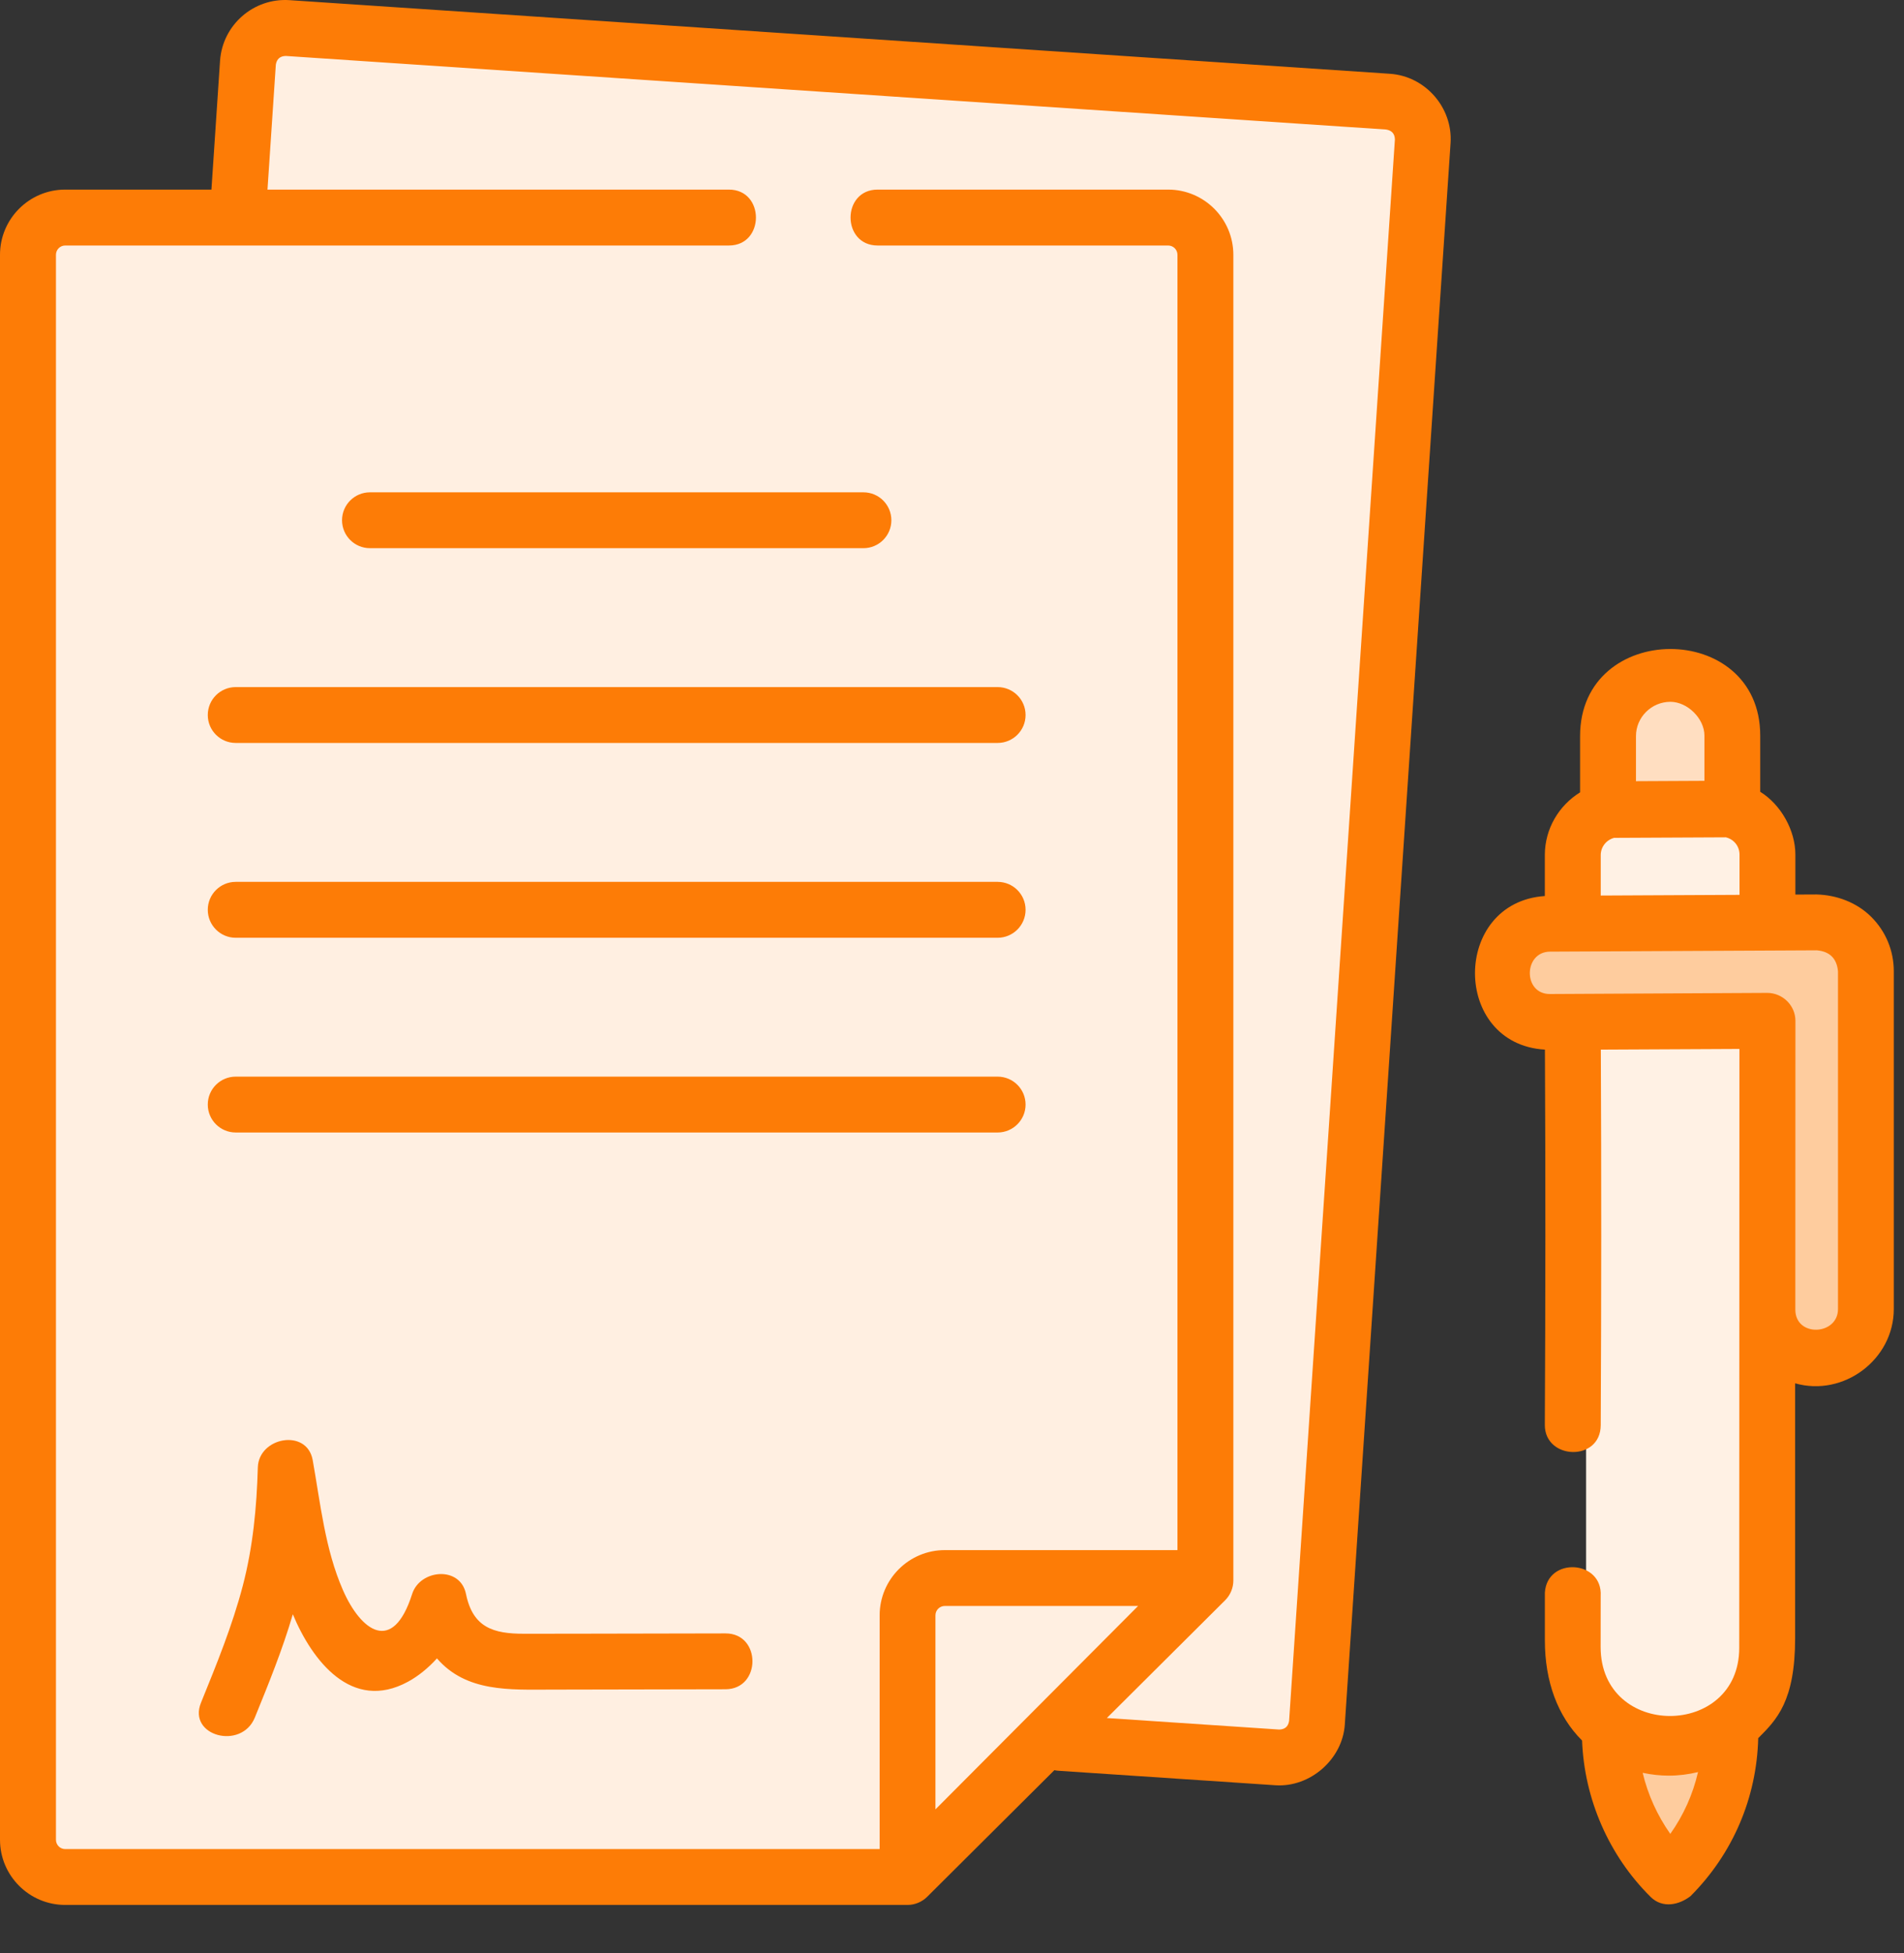 <svg width="39" height="40" viewBox="0 0 39 40" fill="none" xmlns="http://www.w3.org/2000/svg">
<rect x="0" y="0" width="39" height="40" fill="#333333" stroke="none"/>
<path d="M3.622 34.485L26.163 35.993C26.583 36.021 26.947 35.703 26.975 35.282L29.141 2.894C29.169 2.473 28.852 2.11 28.431 2.082L5.89 0.574C5.47 0.546 5.106 0.864 5.078 1.284L2.912 33.673C2.884 34.093 3.202 34.457 3.622 34.485Z" fill="#FFEFE1"/>
<path d="M1.335 38.442H18.589L24.689 32.368V5.218C24.689 4.797 24.348 4.455 23.926 4.455H1.335C0.914 4.455 0.572 4.797 0.572 5.218V37.679C0.572 38.1 0.914 38.442 1.335 38.442Z" fill="#FFEFE1"/>
<path d="M23.927 4.456H20.875C21.296 4.456 21.638 4.797 21.638 5.219V32.369L21.618 35.427L24.69 32.369V5.219C24.69 4.797 24.348 4.456 23.927 4.456Z" fill="#FFEFE1"/>
<path d="M18.588 38.442V33.082C18.588 32.661 18.93 32.319 19.351 32.319H24.689L18.588 38.442Z" fill="#FFEFE1"/>
<path d="M35.755 18.941L33.209 18.953V15.075C33.209 14.375 33.778 13.804 34.481 13.801H34.482C35.185 13.797 35.755 14.363 35.755 15.064V18.941H35.755Z" fill="#FFDEC1"/>
<path d="M34.483 38.442C33.693 37.658 33.248 36.59 33.247 35.477L33.242 29.833C33.242 29.784 33.282 29.744 33.331 29.744L35.623 29.732C35.673 29.732 35.713 29.772 35.713 29.821L35.717 35.473C35.718 36.581 35.279 37.645 34.495 38.43L34.483 38.442Z" fill="#FECC9E"/>
<path d="M34.483 35.783H34.483C33.381 35.789 32.488 34.903 32.488 33.805V17.514C32.488 16.997 32.906 16.576 33.423 16.574L35.531 16.564C36.052 16.561 36.475 16.982 36.475 17.503V33.787C36.475 34.884 35.584 35.778 34.483 35.783Z" fill="#FFF1E4"/>
<path d="M37.483 18.89L32.019 18.917C31.462 18.92 31.01 19.373 31.01 19.928C31.01 20.483 31.462 20.931 32.019 20.929L36.474 20.907V26.819C36.474 27.374 36.925 27.822 37.483 27.819C38.04 27.817 38.492 27.364 38.492 26.809V19.891C38.492 19.335 38.04 18.887 37.483 18.89Z" fill="#FECC9E"/>
<path d="M37.483 18.89L34.55 18.904L34.537 20.912L36.474 20.907V26.819C36.474 27.374 36.925 27.822 37.483 27.82C38.04 27.817 38.492 27.364 38.492 26.809V19.891C38.492 19.335 38.04 18.887 37.483 18.89Z" fill="#FECC9E"/>
<path fill-rule="evenodd" clip-rule="evenodd" d="M28.469 1.511L5.929 0.003C5.194 -0.046 4.557 0.511 4.507 1.246L4.331 3.883H1.335C0.599 3.883 0 4.482 0 5.218V37.679C0 38.415 0.599 39.014 1.335 39.014H18.589C18.738 39.014 18.886 38.953 18.992 38.847L21.597 36.254C21.623 36.26 21.65 36.264 21.678 36.266L26.125 36.563C26.834 36.61 27.498 36.033 27.546 35.321L29.712 2.932C29.761 2.205 29.196 1.559 28.469 1.511ZM19.161 37.057V33.082C19.161 32.977 19.247 32.891 19.352 32.891H23.312L19.161 37.057ZM26.202 35.422C26.319 35.419 26.387 35.36 26.405 35.245L28.572 2.856C28.569 2.74 28.509 2.672 28.394 2.653L5.853 1.146C5.737 1.149 5.669 1.208 5.65 1.323L5.479 3.883H14.93C15.669 3.883 15.669 5.028 14.93 5.028H1.336C1.231 5.028 1.146 5.113 1.146 5.219V37.679C1.146 37.785 1.231 37.87 1.336 37.87H18.018V33.083C18.018 32.346 18.617 31.747 19.353 31.747H24.118V5.219C24.118 5.113 24.033 5.028 23.927 5.028H17.977C17.237 5.028 17.237 3.883 17.977 3.883H23.927C24.664 3.883 25.263 4.482 25.263 5.219V32.369C25.263 32.521 25.202 32.667 25.094 32.775L22.672 35.186L26.202 35.422Z" fill="#FD7C06"/>
<path d="M20.434 18.061H4.828C4.512 18.061 4.256 18.317 4.256 18.633C4.256 18.949 4.512 19.206 4.828 19.206H20.434C20.751 19.206 21.007 18.949 21.007 18.633C21.007 18.317 20.751 18.061 20.434 18.061Z" fill="#FD7C06"/>
<path d="M20.434 22.05H4.828C4.512 22.05 4.256 22.306 4.256 22.622C4.256 22.938 4.512 23.194 4.828 23.194H20.434C20.751 23.194 21.007 22.938 21.007 22.622C21.007 22.306 20.751 22.05 20.434 22.05Z" fill="#FD7C06"/>
<path d="M4.256 14.644C4.256 14.96 4.512 15.216 4.828 15.216H20.434C20.751 15.216 21.007 14.96 21.007 14.644C21.007 14.328 20.751 14.072 20.434 14.072H4.828C4.512 14.072 4.256 14.328 4.256 14.644Z" fill="#FD7C06"/>
<path d="M7.006 10.655C7.006 10.971 7.262 11.227 7.578 11.227H17.686C18.002 11.227 18.258 10.971 18.258 10.655C18.258 10.339 18.002 10.083 17.686 10.083H7.578C7.262 10.083 7.006 10.339 7.006 10.655Z" fill="#FD7C06"/>
<path d="M14.86 33.453C13.831 33.455 12.802 33.458 11.773 33.459C11.427 33.46 11.081 33.46 10.735 33.46C10.108 33.461 9.686 33.335 9.545 32.646C9.427 32.063 8.602 32.141 8.442 32.646C8.046 33.892 7.391 33.404 7.024 32.565C6.658 31.729 6.564 30.793 6.405 29.903C6.287 29.249 5.298 29.432 5.281 30.055C5.258 30.875 5.181 31.682 4.973 32.478C4.758 33.298 4.436 34.087 4.117 34.872C3.838 35.555 4.946 35.849 5.22 35.176C5.503 34.481 5.787 33.782 5.998 33.061C6.39 34.004 7.202 35.071 8.358 34.442C8.573 34.325 8.774 34.159 8.95 33.965C9.551 34.66 10.446 34.605 11.283 34.604C12.476 34.603 13.668 34.6 14.86 34.597C15.596 34.595 15.598 33.451 14.86 33.453Z" fill="#FD7C06"/>
<path fill-rule="evenodd" clip-rule="evenodd" d="M38.328 18.777C38.031 18.482 37.622 18.33 37.207 18.319L36.775 18.321V17.503C36.775 17.005 36.479 16.479 36.055 16.216V15.065C36.055 12.694 32.365 12.704 32.365 15.076V16.228C31.933 16.495 31.643 16.971 31.643 17.514V18.351C29.738 18.481 29.733 21.384 31.645 21.497C31.658 24.059 31.657 26.578 31.643 29.183C31.64 29.901 32.784 29.943 32.788 29.189C32.801 26.582 32.802 24.06 32.79 21.497L35.629 21.483C35.629 21.483 35.625 29.94 35.625 33.749C35.625 35.606 32.786 35.619 32.786 33.73L32.787 32.687C32.831 31.948 31.689 31.879 31.644 32.618V33.597C31.644 34.436 31.904 35.147 32.406 35.647C32.451 36.844 32.955 38.003 33.808 38.848C34.052 39.091 34.391 39.016 34.627 38.834C35.495 37.965 35.983 36.82 36.014 35.598C36.391 35.222 36.77 34.843 36.77 33.546L36.77 28.331C37.76 28.613 38.791 27.847 38.791 26.809V19.892C38.791 19.47 38.627 19.075 38.328 18.777ZM32.788 18.341V17.514C32.788 17.344 32.904 17.202 33.061 17.16L35.352 17.149C35.416 17.165 35.475 17.195 35.523 17.243C35.593 17.312 35.631 17.405 35.631 17.503V18.327L32.788 18.341ZM34.912 15.064C34.912 14.717 34.565 14.373 34.214 14.373C33.826 14.375 33.51 14.69 33.51 15.075V15.999L34.912 15.992V15.064ZM34.213 37.559C33.947 37.182 33.754 36.756 33.647 36.308C33.824 36.346 34.004 36.366 34.183 36.366C34.383 36.366 34.584 36.341 34.781 36.293C34.676 36.748 34.484 37.177 34.213 37.559ZM36.774 26.82C36.774 27.394 37.648 27.351 37.648 26.81H37.648V19.892C37.623 19.629 37.478 19.486 37.214 19.463L31.75 19.49C31.205 19.493 31.192 20.358 31.745 20.358L36.199 20.335C36.51 20.335 36.776 20.588 36.776 20.908C36.775 21.405 36.774 26.82 36.774 26.82Z" fill="#FD7C06"/>
</svg>
